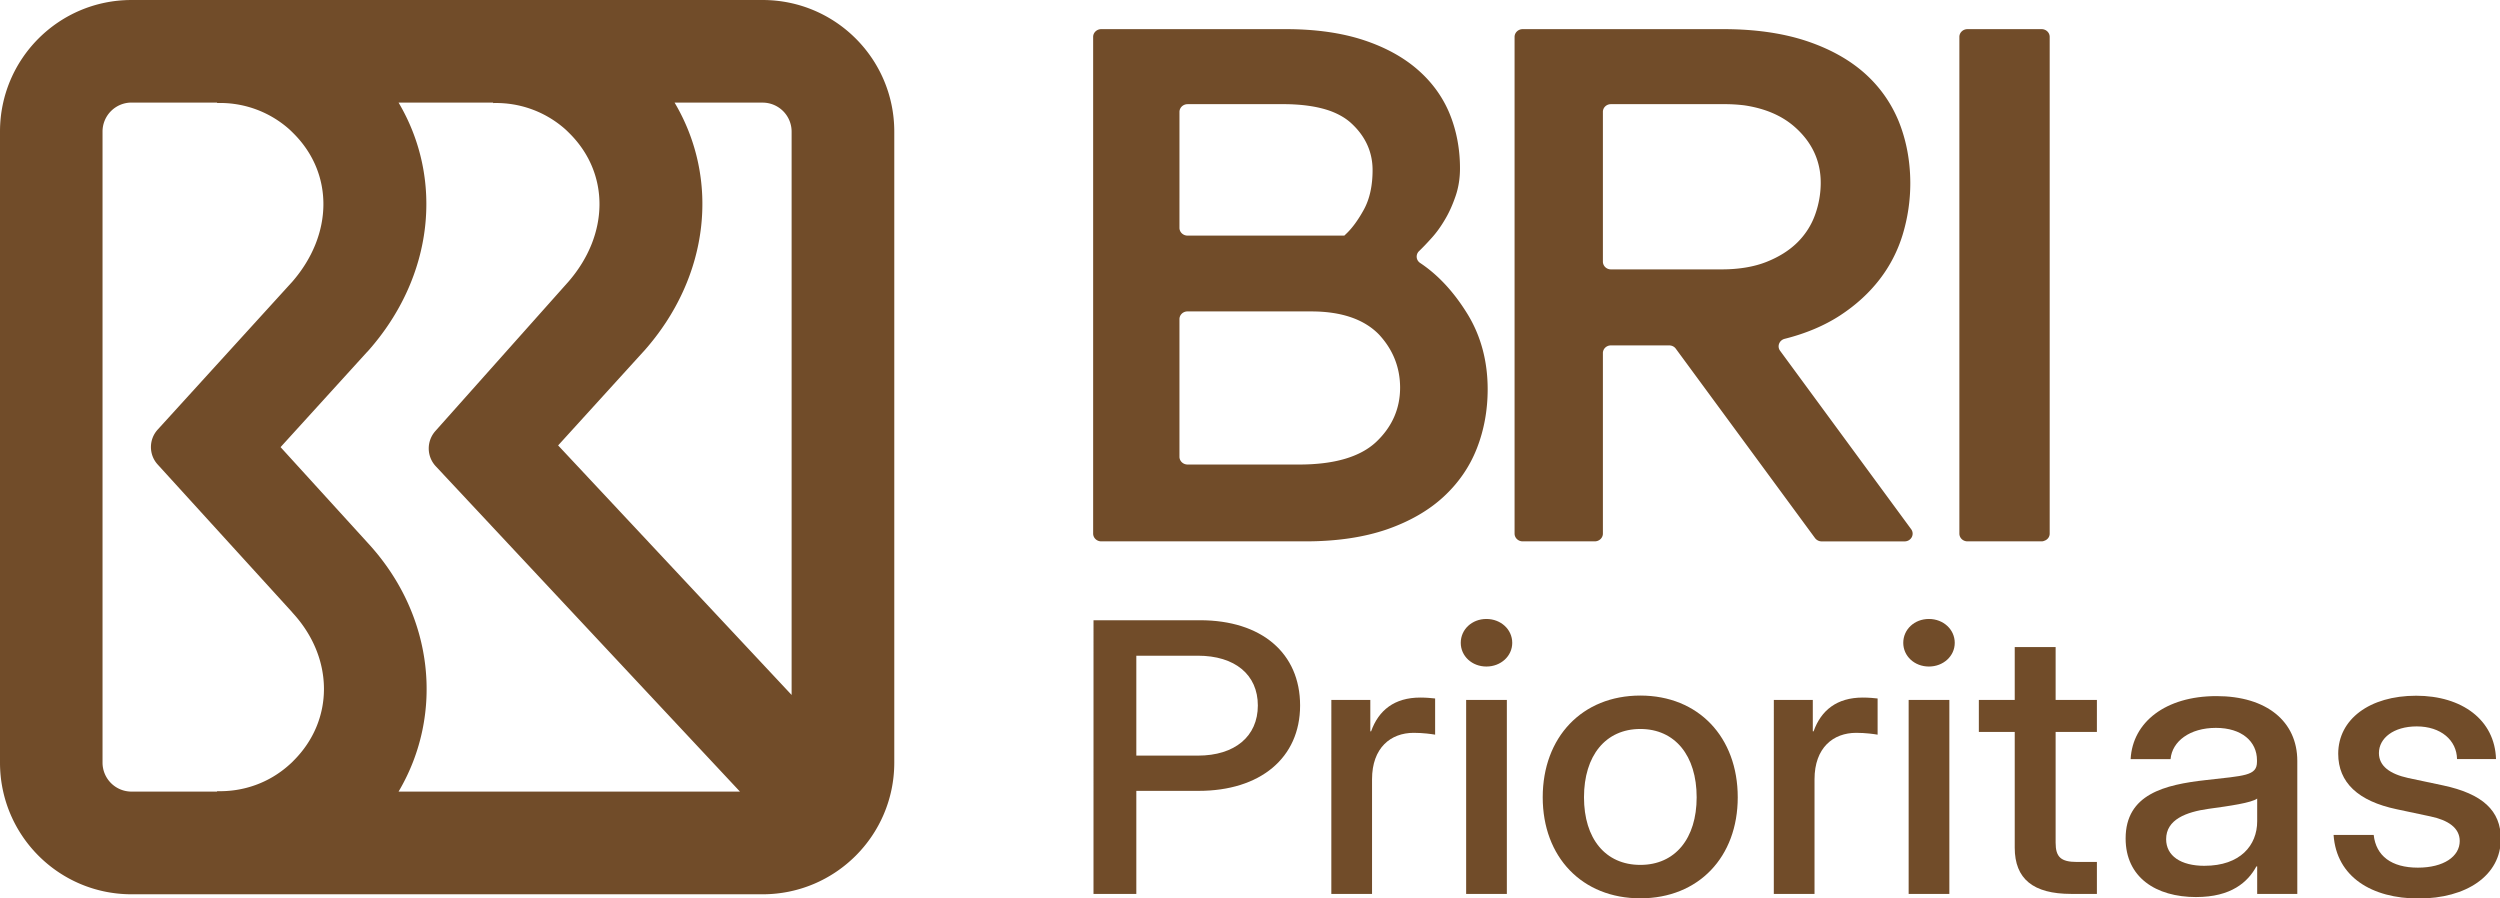 <svg xmlns:inkscape="http://www.inkscape.org/namespaces/inkscape" xmlns:sodipodi="http://sodipodi.sourceforge.net/DTD/sodipodi-0.dtd" xmlns="http://www.w3.org/2000/svg" xmlns:svg="http://www.w3.org/2000/svg" width="512" height="184" viewBox="0 0 135.467 48.683" version="1.1" id="svg249" xml:space="preserve"><defs id="defs246"></defs><g id="layer1"><g aria-label="Prioritas" transform="matrix(1.025,0,0,0.976,-1.9112582e-6,0)" id="text353" style="font-weight:500;font-size:20.884px;font-family:'Inter Display';-inkscape-font-specification:'Inter Display Medium';fill:#714c29;stroke-width:2.61;stop-color:#000000"><path d="m 57.808,49.629 h 2.264 v -5.721 h 3.294 c 3.253,0 5.364,-1.825 5.364,-4.742 0,-2.906 -2.039,-4.731 -5.292,-4.731 h -5.629 z m 2.264,-7.678 v -5.547 h 3.253 c 1.958,0 3.171,1.05 3.171,2.763 0,1.713 -1.213,2.784 -3.171,2.784 z" id="path909"></path><path d="m 70.381,49.629 h 2.152 V 43.266 c 0,-1.754 0.989,-2.58 2.203,-2.58 0.5,0 0.969,0.071 1.132,0.102 v -2.009 c -0.173,-0.02 -0.459,-0.051 -0.785,-0.051 -1.366,0 -2.203,0.704 -2.6,1.876 h -0.041 v -1.744 h -2.06 z" id="path911"></path><path d="M 77.508,49.629 H 79.66 V 38.861 H 77.508 Z M 78.579,37.005 c 0.765,0 1.366,-0.581 1.366,-1.315 0,-0.744 -0.602,-1.326 -1.366,-1.326 -0.765,0 -1.356,0.581 -1.356,1.326 0,0.734 0.591,1.315 1.356,1.315 z" id="path913"></path><path d="m 86.716,49.874 c 3.08,0 5.15,-2.294 5.15,-5.608 0,-3.334 -2.07,-5.649 -5.15,-5.649 -3.08,0 -5.16,2.315 -5.16,5.649 0,3.314 2.08,5.608 5.16,5.608 z m 0,-1.856 c -1.846,0 -2.978,-1.458 -2.978,-3.753 0,-2.315 1.142,-3.793 2.978,-3.793 1.835,0 2.978,1.479 2.978,3.793 0,2.284 -1.132,3.753 -2.978,3.753 z" id="path915"></path><path d="m 93.773,49.629 h 2.152 V 43.266 c 0,-1.754 0.989,-2.58 2.203,-2.58 0.5,0 0.969,0.071 1.132,0.102 v -2.009 c -0.173,-0.02 -0.459,-0.051 -0.785,-0.051 -1.366,0 -2.203,0.704 -2.6,1.876 h -0.041 v -1.744 h -2.06 z" id="path917"></path><path d="m 100.901,49.629 h 2.152 V 38.861 h -2.152 z m 1.071,-12.624 c 0.765,0 1.366,-0.581 1.366,-1.315 0,-0.744 -0.602,-1.326 -1.366,-1.326 -0.765,0 -1.356,0.581 -1.356,1.326 0,0.734 0.591,1.315 1.356,1.315 z" id="path919"></path><path d="m 110.853,38.861 h -2.182 v -2.937 h -2.162 v 2.937 h -1.897 v 1.774 h 1.897 v 6.424 c 0,1.734 0.969,2.57 2.988,2.57 h 1.356 v -1.774 h -1.05 c -0.857,0 -1.132,-0.275 -1.132,-1.071 v -6.149 h 2.182 z" id="path921"></path><path d="m 116.104,49.803 c 1.856,0 2.733,-0.836 3.181,-1.703 h 0.041 v 1.53 h 2.121 v -7.383 c 0,-2.192 -1.621,-3.6 -4.273,-3.6 -2.692,0 -4.436,1.448 -4.538,3.498 h 2.111 c 0.082,-0.989 1.02,-1.734 2.396,-1.734 1.366,0 2.172,0.755 2.172,1.795 v 0.092 c 0,0.785 -0.673,0.765 -2.692,1.01 -2.192,0.255 -4.252,0.785 -4.252,3.243 0,2.152 1.591,3.253 3.732,3.253 z m 0.438,-1.734 c -1.254,0 -2.029,-0.551 -2.029,-1.479 0,-1.091 1.06,-1.509 2.233,-1.683 1.142,-0.163 2.284,-0.337 2.58,-0.571 v 1.264 c 0,1.326 -0.887,2.468 -2.784,2.468 z" id="path923"></path><path d="m 127.862,49.884 c 2.508,0 4.344,-1.264 4.344,-3.314 0,-1.56 -0.959,-2.498 -3.059,-2.967 l -1.835,-0.408 c -0.969,-0.224 -1.55,-0.663 -1.55,-1.387 0,-0.826 0.775,-1.479 1.999,-1.479 1.275,0 2.111,0.765 2.131,1.815 h 2.06 c -0.061,-2.172 -1.795,-3.518 -4.222,-3.518 -2.468,0 -4.12,1.315 -4.12,3.222 0,1.601 1.06,2.631 3.09,3.08 l 1.784,0.398 c 0.928,0.204 1.55,0.632 1.55,1.366 0,0.857 -0.846,1.479 -2.213,1.479 -1.397,0 -2.213,-0.653 -2.335,-1.815 h -2.121 c 0.153,2.335 2.029,3.528 4.497,3.528 z" id="path925"></path></g><path d="M 7.128,1.78628e-4 C 3.189,1.78628e-4 4.1452054e-7,3.189 4.1452054e-7,7.131 V 41.323 c 0,3.943 3.189,7.135 7.128,7.135 H 41.323 c 3.939,0 7.135,-3.192 7.135,-7.135 V 7.131 c 0,-3.942 -3.195,-7.131 -7.135,-7.131 z m 0,5.558 h 4.636 v 0.024 a 5.633,5.633 0 0 1 3.889,1.404 c 0.087,0.077 0.174,0.164 0.254,0.244 2.181,2.178 2.151,5.47 -0.06,8.025 L 8.546,23.277 c -0.49,0.537 -0.49,1.361 0,1.895 l 7.252,7.965 0.07,0.083 c 2.231,2.431 2.252,5.793 0.04,7.998 -0.08,0.087 -0.167,0.164 -0.254,0.241 -1.07,0.954 -2.448,1.45 -3.889,1.411 v 0.024 H 7.128 A 1.57,1.57 0 0 1 5.556,41.322 V 7.129 a 1.57,1.57 0 0 1 1.572,-1.571 z m 14.469,0.002 h 5.124 v 0.024 a 5.638,5.638 0 0 1 3.893,1.405 c 0.087,0.077 0.173,0.163 0.253,0.243 2.181,2.178 2.151,5.471 -0.06,8.025 l -7.218,8.102 a 1.416,1.416 0 0 0 0.019,1.901 L 40.096,42.894 H 21.597 c 2.485,-4.199 1.925,-9.6 -1.684,-13.492 v -6.48e-4 l -4.71,-5.173 4.657,-5.123 0.099,-0.104 c 3.552,-4.016 4.089,-9.302 1.638,-13.442 z m 14.957,6.459e-4 h 4.769 a 1.571,1.571 0 0 1 1.572,1.57 V 37.657 l -12.652,-13.522 4.573,-5.03 0.096,-0.104 c 3.553,-4.015 4.096,-9.302 1.641,-13.442" style="fill:#714c29;fill-opacity:1;fill-rule:nonzero;stroke:none;stroke-width:0.854" id="path12169"></path><path d="m 106.611,1.579 a 0.438,0.419 0 0 0 -0.439,0.419 V 28.913 c 0,0.233 0.195,0.421 0.439,0.421 h 4.019 c 0.054,0 0.107,-0.012 0.141,-0.03 a 0.426,0.407 0 0 0 0.295,-0.391 V 1.999 a 0.437,0.418 0 0 0 -0.436,-0.42 z m -24.102,0 A 0.44,0.421 0 0 0 82.07,1.998 V 28.913 c 0,0.233 0.197,0.421 0.439,0.421 h 3.906 a 0.441,0.421 0 0 0 0.441,-0.421 v -9.78 a 0.432,0.414 0 0 1 0.436,-0.417 h 3.159 c 0.139,0 0.273,0.065 0.353,0.175 l 7.546,10.265 c 0.085,0.11 0.214,0.18 0.358,0.18 h 4.496 c 0.353,0 0.56,-0.382 0.355,-0.662 L 96.457,19.006 c -0.175,-0.238 -0.046,-0.573 0.251,-0.647 1.14,-0.287 2.151,-0.713 3.001,-1.267 0.853,-0.557 1.571,-1.214 2.136,-1.947 0.565,-0.729 0.989,-1.554 1.257,-2.439 a 10.459,10.003 0 0 0 0.411,-2.763 c 0,-1.22 -0.217,-2.355 -0.633,-3.382 -0.419,-1.011 -1.047,-1.894 -1.873,-2.62 C 100.171,3.207 99.107,2.623 97.848,2.208 96.571,1.791 95.076,1.579 93.398,1.579 Z m 4.783,4.064 h 6.15 c 0.36,0 0.709,0.021 1.067,0.063 1.103,0.161 2.012,0.542 2.706,1.141 0.957,0.827 1.444,1.854 1.444,3.056 0,0.585 -0.102,1.167 -0.302,1.724 a 4.206,4.022 0 0 1 -0.969,1.516 c -0.439,0.433 -1.006,0.787 -1.681,1.053 -0.675,0.265 -1.488,0.401 -2.421,0.401 H 87.292 A 0.432,0.421 0 0 1 86.856,14.176 V 6.061 A 0.432,0.414 0 0 1 87.292,5.644 Z M 59.672,1.579 A 0.44,0.421 0 0 0 59.234,1.998 V 28.913 c 0,0.233 0.197,0.421 0.438,0.421 h 11.085 c 1.676,0 3.154,-0.221 4.399,-0.65 1.23,-0.429 2.263,-1.023 3.066,-1.766 0.806,-0.743 1.41,-1.619 1.798,-2.606 0.392,-0.992 0.592,-2.078 0.592,-3.219 0,-1.523 -0.368,-2.895 -1.094,-4.078 C 78.784,15.822 77.924,14.893 76.952,14.248 a 0.426,0.415 0 0 1 -0.058,-0.641 c 0.19,-0.182 0.421,-0.421 0.682,-0.713 0.253,-0.277 0.495,-0.611 0.721,-0.997 0.229,-0.38 0.421,-0.816 0.582,-1.289 0.156,-0.459 0.233,-0.959 0.233,-1.483 0,-1.057 -0.189,-2.057 -0.565,-2.972 C 78.175,5.252 77.595,4.451 76.823,3.778 76.044,3.098 75.055,2.555 73.879,2.169 72.693,1.78 71.282,1.579 69.687,1.579 Z m 4.677,4.064 h 5.171 c 1.006,0 1.863,0.121 2.55,0.364 h 0.002 c 0.46,0.17 0.85,0.394 1.147,0.669 0.767,0.703 1.157,1.556 1.157,2.539 0,0.85 -0.159,1.572 -0.475,2.147 -0.302,0.55 -0.616,0.98 -0.928,1.281 l -0.129,0.124 h -8.495 a 0.44,0.421 0 0 1 -0.438,-0.421 l 5.15e-4,-6.284 a 0.439,0.42 0 0 1 0.438,-0.417 z m 0,11.232 h 6.703 c 1.629,0 2.859,0.419 3.67,1.251 0.76,0.818 1.145,1.786 1.145,2.883 0,1.141 -0.441,2.132 -1.301,2.942 -0.864,0.808 -2.262,1.22 -4.16,1.22 h -6.057 a 0.44,0.421 0 0 1 -0.438,-0.42 v -7.458 c 0,-0.233 0.197,-0.419 0.438,-0.419" style="fill:#714c29;fill-opacity:1;fill-rule:nonzero;stroke:none;stroke-width:0.61" id="path12167"></path></g></svg>